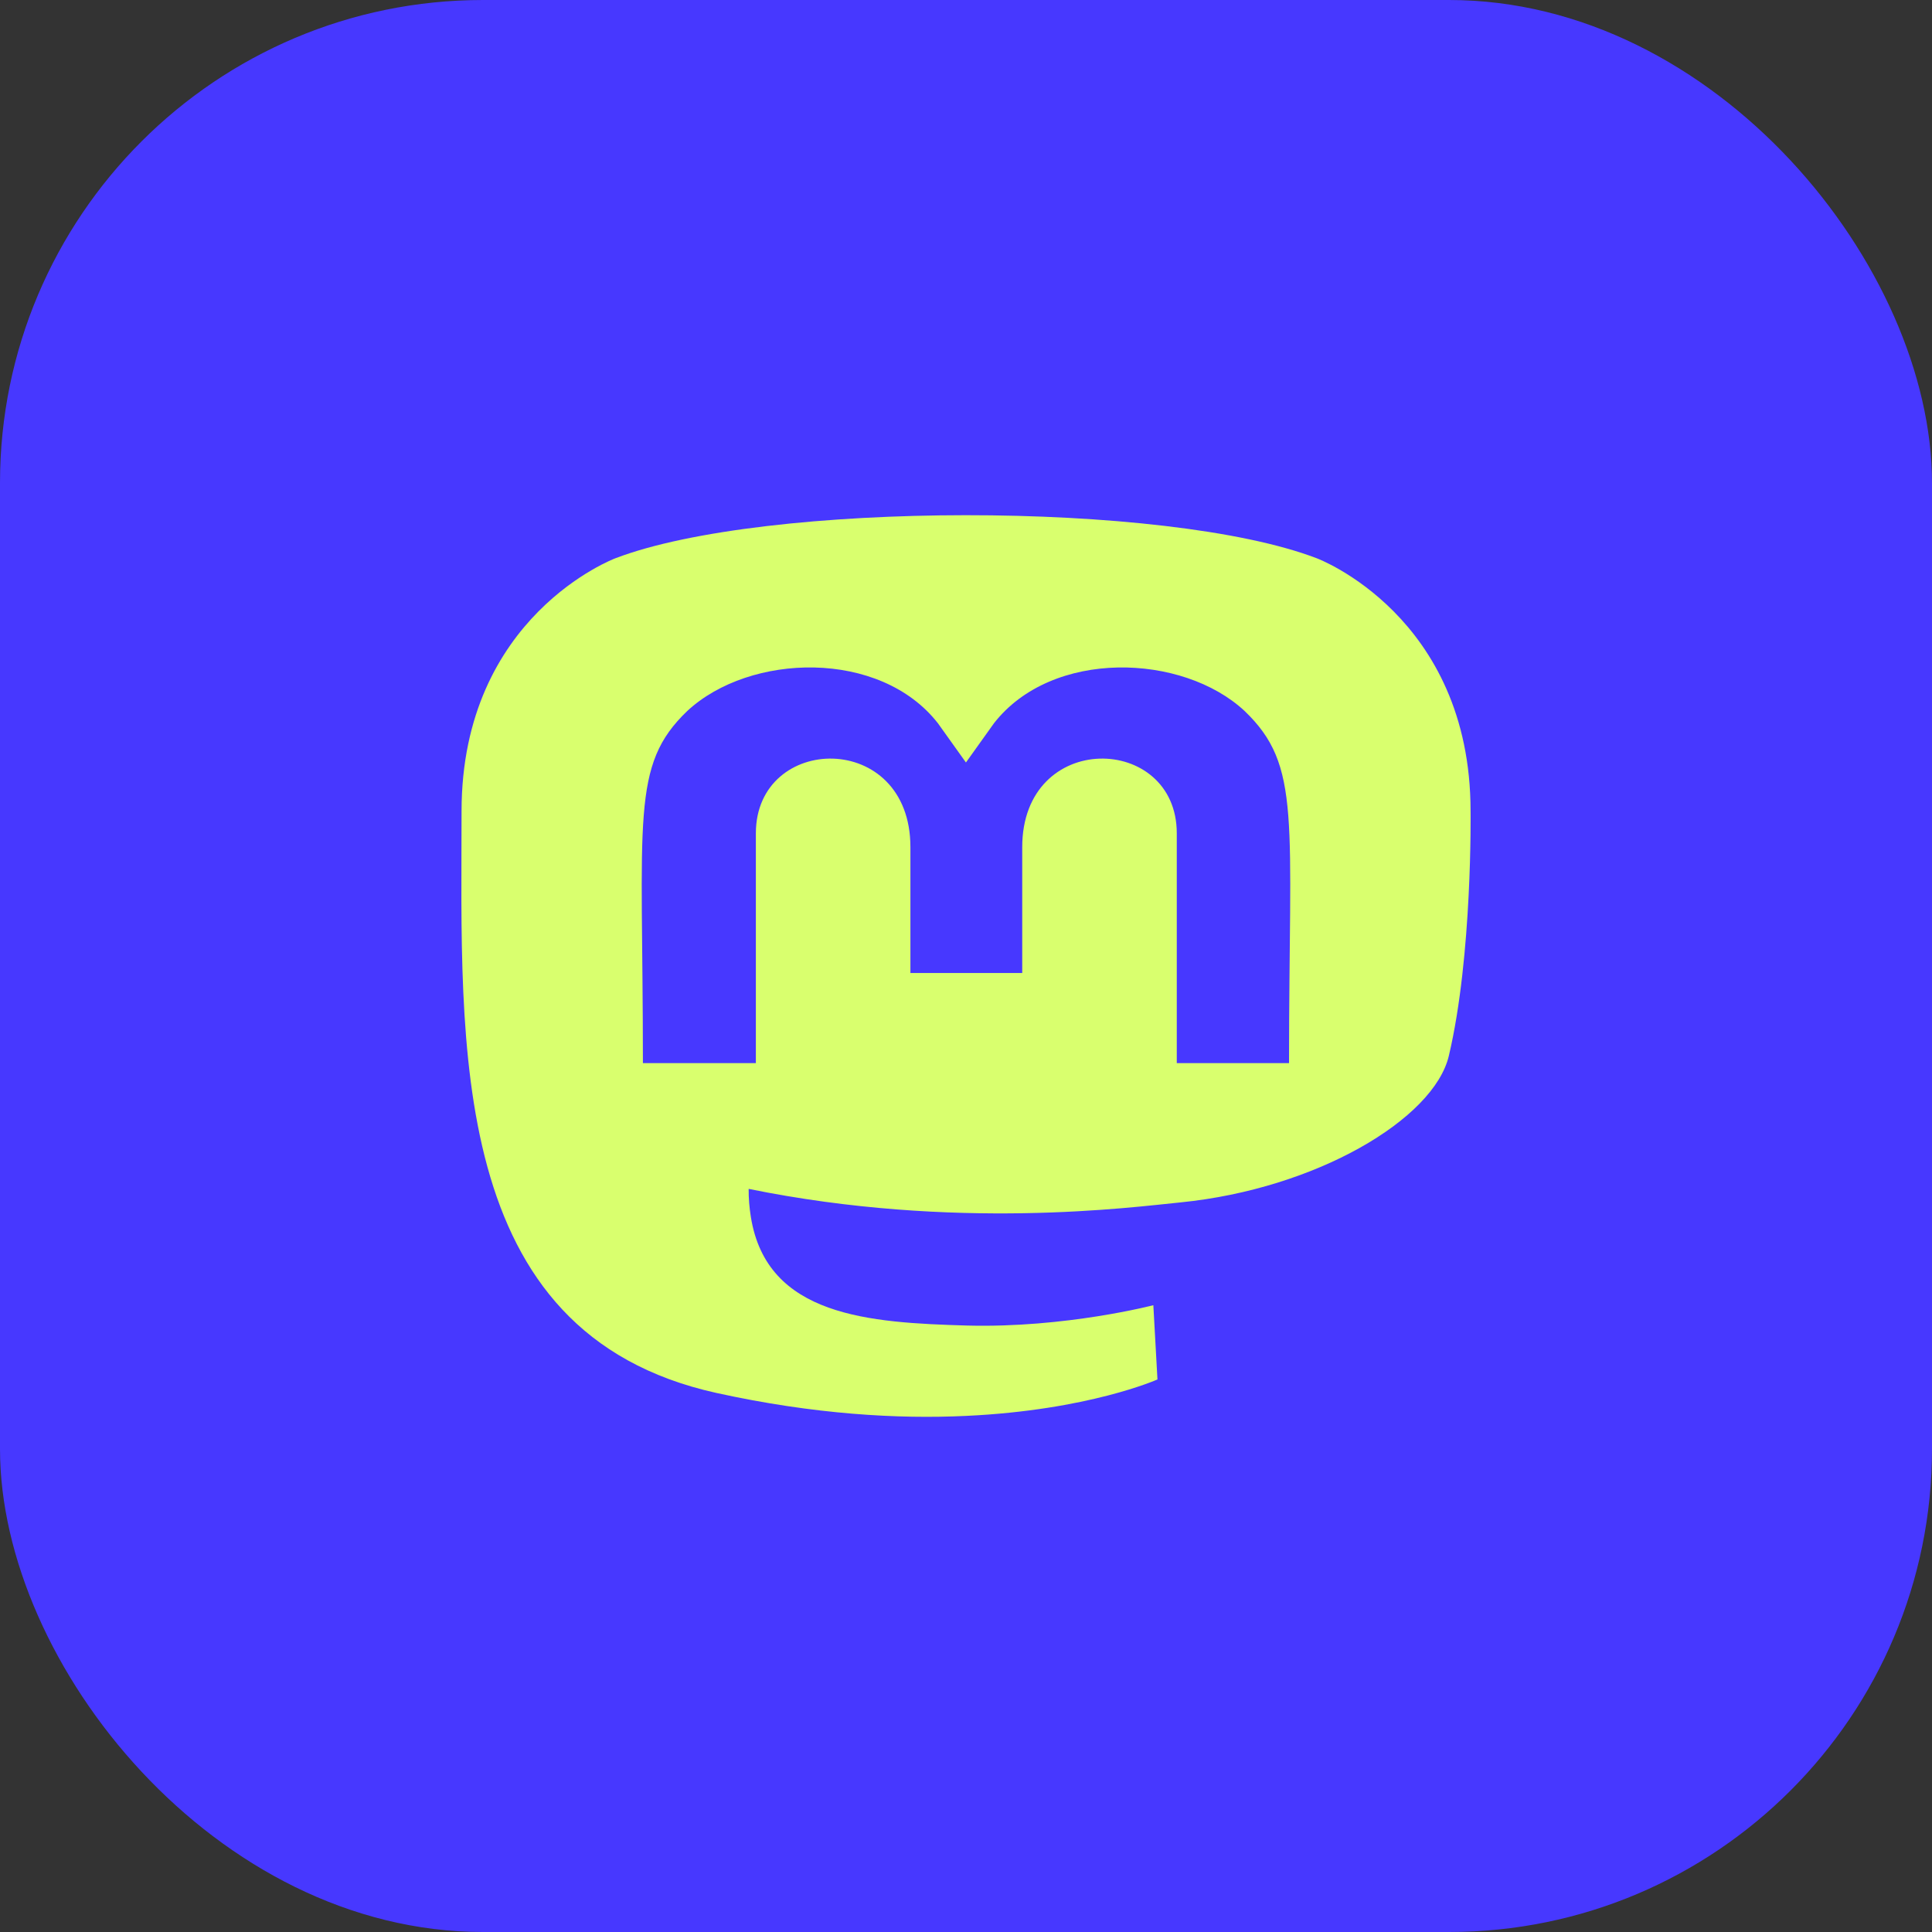 <?xml version="1.0" encoding="UTF-8"?> <svg xmlns="http://www.w3.org/2000/svg" width="30" height="30" viewBox="0 0 30 30" fill="none"><rect x="0" y="0" width="30" height="30" fill="#333333" stroke="none"/><rect width="30" height="30" rx="7.5" fill="#4738FF"></rect><path d="M22.835 12.597C22.835 9.56 20.447 8.669 20.447 8.669C18.104 7.772 11.876 7.782 9.555 8.669C9.555 8.669 7.167 9.56 7.167 12.597C7.167 16.212 6.919 20.701 11.126 21.63C12.645 21.964 13.95 22.036 14.999 21.986C16.904 21.898 17.973 21.42 17.973 21.42L17.909 20.267C17.909 20.267 16.548 20.623 15.018 20.583C13.503 20.539 11.906 20.445 11.659 18.895C11.636 18.752 11.624 18.607 11.625 18.461C14.834 19.114 17.575 18.745 18.329 18.671C20.432 18.461 22.266 17.38 22.498 16.393C22.866 14.837 22.835 12.597 22.835 12.597ZM20.02 16.508H18.273V12.94C18.273 11.387 15.873 11.328 15.873 13.156V15.109H14.137V13.156C14.137 11.328 11.737 11.387 11.737 12.94V16.508H9.983C9.983 12.693 9.788 11.887 10.672 11.04C11.644 10.138 13.665 10.078 14.564 11.231L14.999 11.84L15.434 11.231C16.338 10.072 18.363 10.144 19.326 11.04C20.215 11.893 20.016 12.697 20.016 16.508H20.02Z" fill="#D9FF6E"></path></svg> 